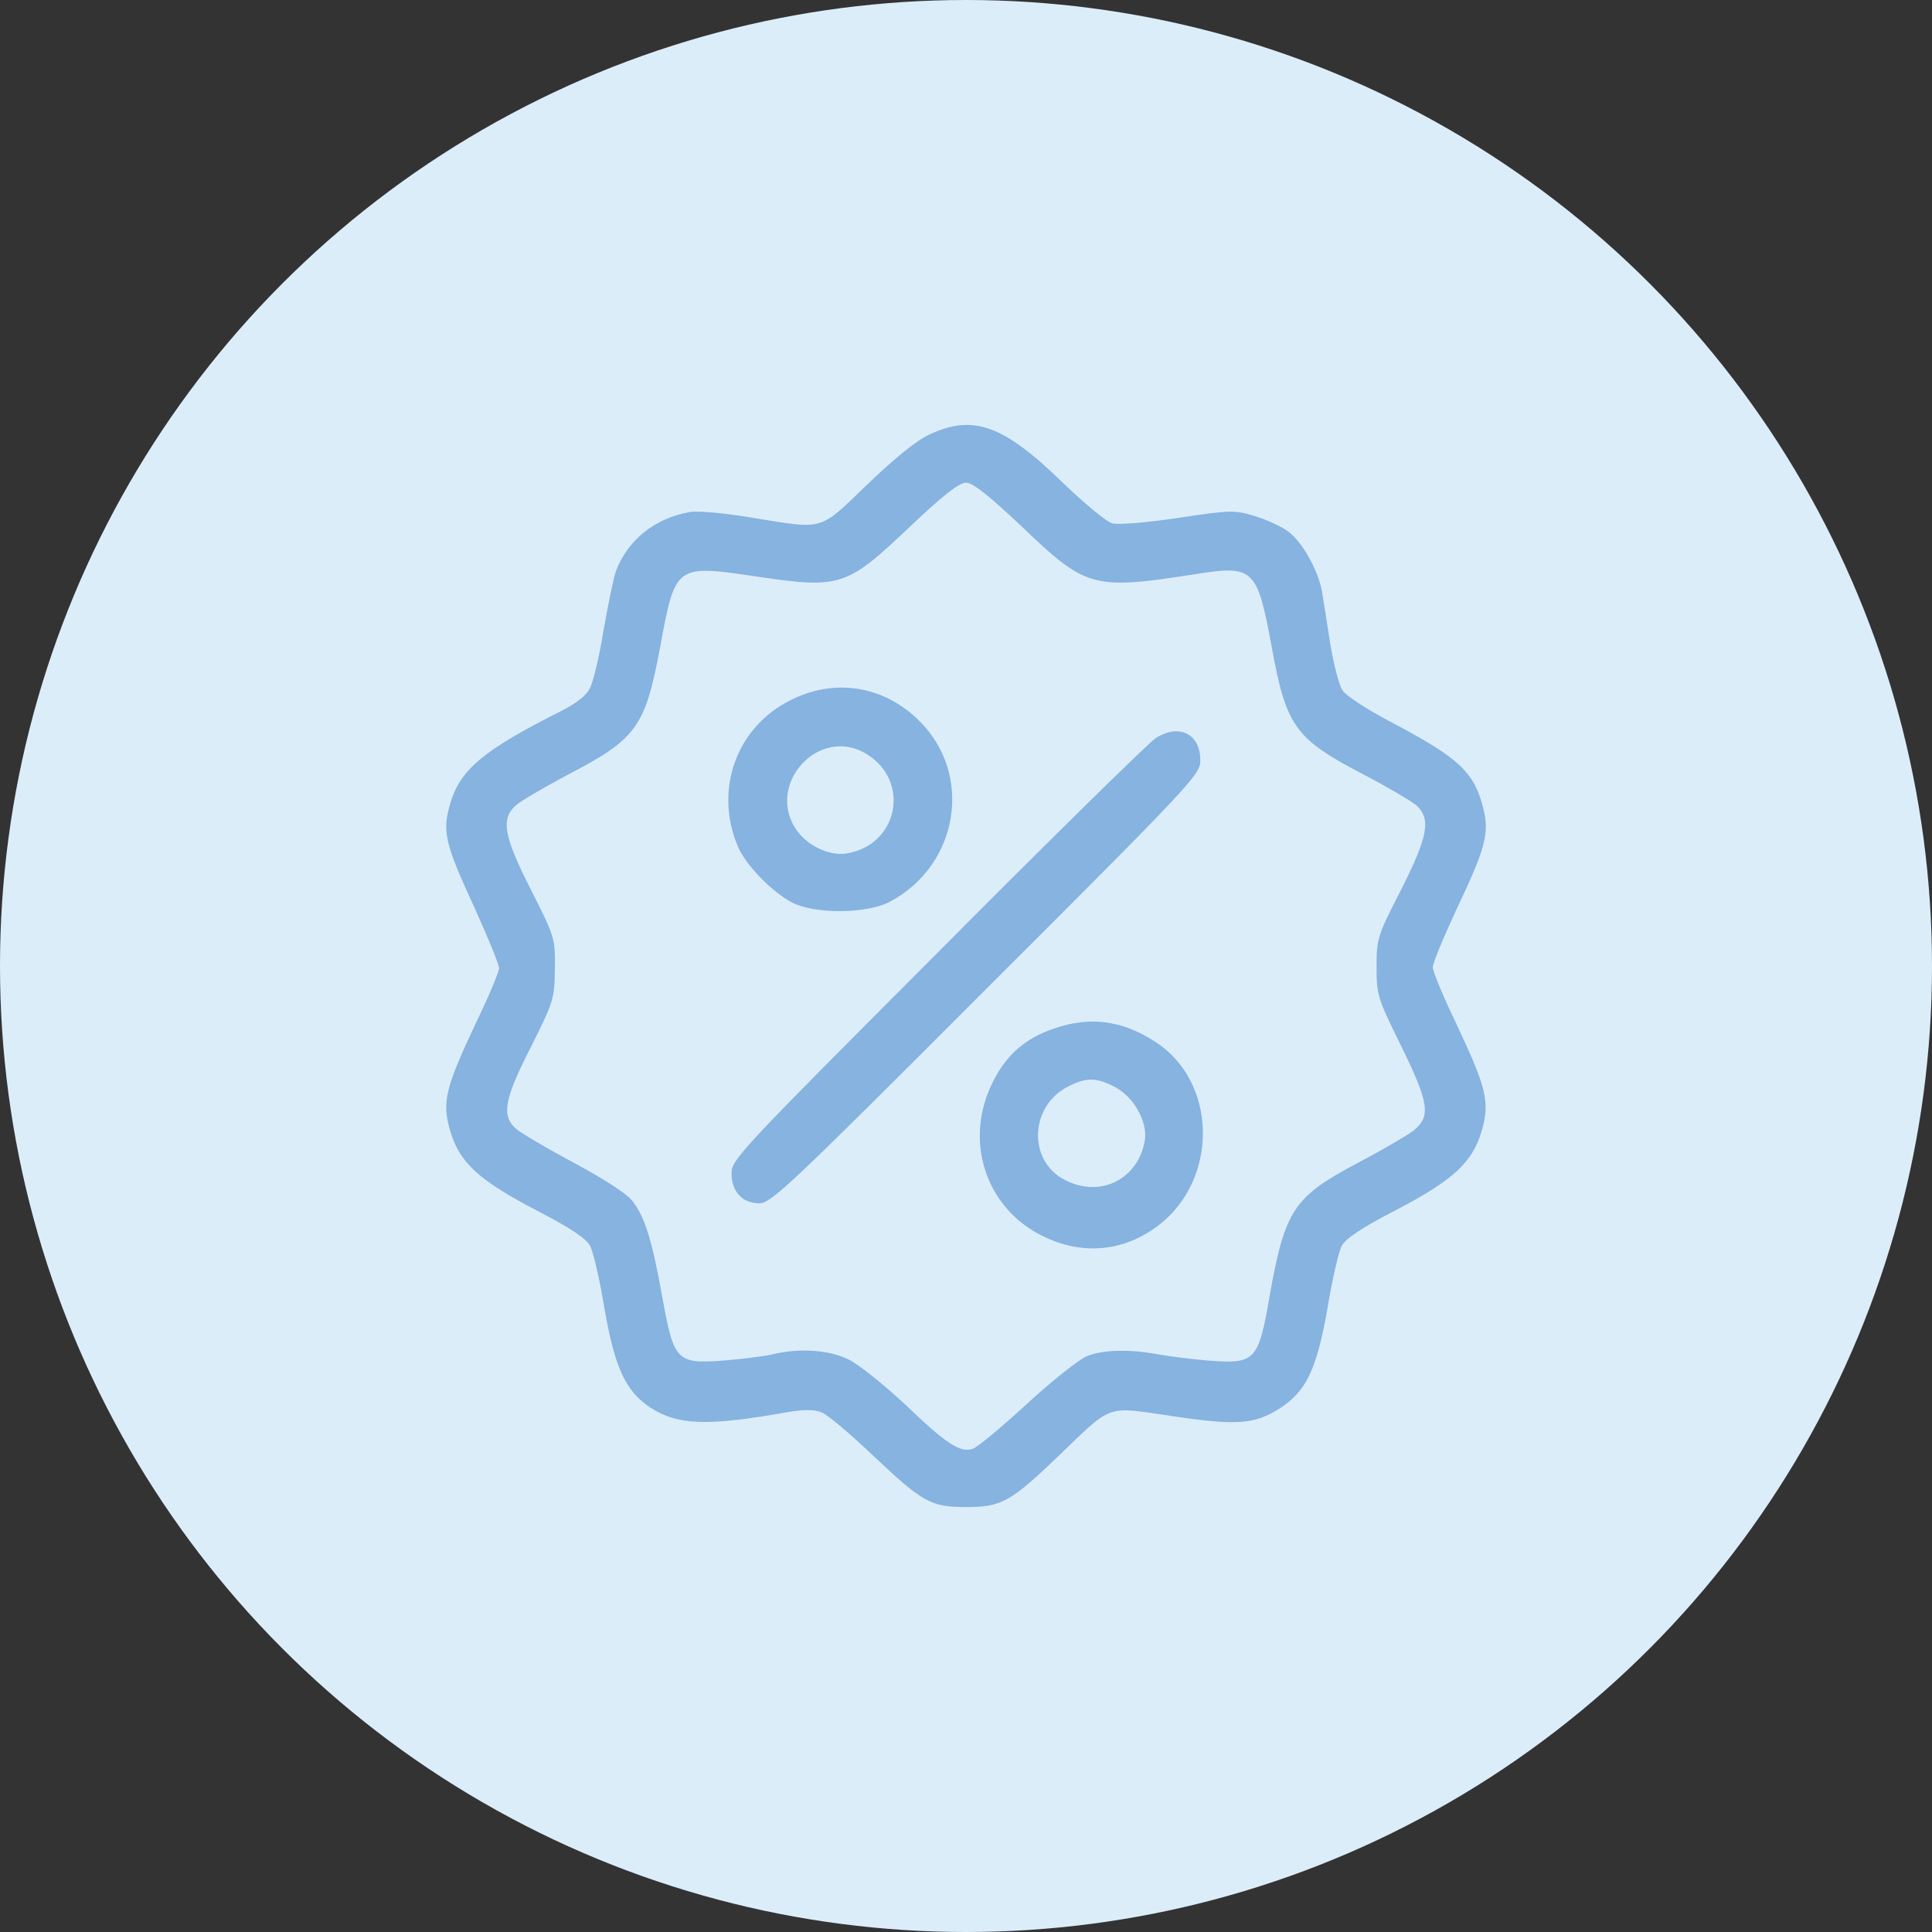 <?xml version="1.0" encoding="utf-8"?>
<!-- Generator: Adobe Illustrator 17.0.0, SVG Export Plug-In . SVG Version: 6.00 Build 0)  -->
<!DOCTYPE svg PUBLIC "-//W3C//DTD SVG 1.1//EN" "http://www.w3.org/Graphics/SVG/1.1/DTD/svg11.dtd">
<svg version="1.1" id="Layer_1" xmlns="http://www.w3.org/2000/svg" xmlns:xlink="http://www.w3.org/1999/xlink" x="0px" y="0px"
	 width="64px" height="64px" viewBox="538.333 78 64 64" enable-background="new 538.333 78 64 64" xml:space="preserve">
<rect x="538.333" y="78" width="64" height="64" fill="#333333" stroke="none"/>
<circle fill="#DCEDFA" cx="570.333" cy="110" r="32"/>
<g>
	<path fill="#86B3E0" d="M569.137,92.386c-0.449,0.205-1.155,0.783-2.079,1.668c-1.617,1.553-1.386,1.489-3.837,1.091
		c-0.924-0.154-1.784-0.231-2.053-0.18c-1.142,0.205-2.028,0.911-2.426,1.938c-0.077,0.193-0.257,1.078-0.411,1.951
		c-0.141,0.873-0.346,1.745-0.462,1.951c-0.115,0.244-0.475,0.513-0.988,0.77c-2.528,1.271-3.311,1.925-3.632,3.042
		c-0.27,0.924-0.193,1.296,0.796,3.439c0.449,0.988,0.821,1.899,0.821,2.015c0,0.116-0.347,0.95-0.783,1.848
		c-1.001,2.13-1.117,2.592-0.834,3.555c0.308,1.04,0.95,1.63,2.875,2.631c1.117,0.578,1.63,0.924,1.758,1.168
		c0.103,0.193,0.321,1.129,0.475,2.079c0.346,1.964,0.693,2.721,1.514,3.273c0.911,0.59,1.874,0.629,4.556,0.154
		c0.513-0.09,0.886-0.09,1.104,0c0.193,0.064,0.937,0.693,1.681,1.399c1.681,1.591,1.951,1.745,3.119,1.745
		c1.155,0,1.463-0.154,3.029-1.656c1.861-1.784,1.566-1.681,3.786-1.36c2.13,0.321,2.734,0.282,3.568-0.244
		c0.885-0.565,1.232-1.283,1.591-3.311c0.154-0.95,0.372-1.887,0.475-2.079c0.128-0.244,0.642-0.59,1.758-1.168
		c1.925-1.001,2.567-1.591,2.875-2.631c0.282-0.963,0.167-1.425-0.834-3.555c-0.436-0.898-0.783-1.745-0.783-1.874
		c0-0.141,0.346-0.975,0.77-1.887c0.975-2.053,1.104-2.541,0.911-3.35c-0.308-1.245-0.796-1.694-3.157-2.939
		c-0.732-0.385-1.412-0.834-1.514-1.001c-0.115-0.167-0.295-0.873-0.411-1.566c-0.103-0.693-0.231-1.476-0.27-1.707
		c-0.115-0.68-0.642-1.63-1.104-1.976c-0.231-0.18-0.744-0.411-1.129-0.526c-0.667-0.205-0.809-0.193-2.541,0.064
		c-1.001,0.154-1.976,0.231-2.169,0.18c-0.18-0.038-0.924-0.655-1.656-1.36C571.575,92.078,570.574,91.719,569.137,92.386z
		 M572.165,95.428c2.156,2.066,2.374,2.118,5.775,1.591c1.912-0.308,2.041-0.193,2.515,2.387c0.488,2.682,0.77,3.067,3.093,4.274
		c0.783,0.411,1.54,0.86,1.707,1.001c0.488,0.449,0.385,1.027-0.513,2.798c-0.783,1.527-0.809,1.617-0.809,2.554
		s0.039,1.04,0.809,2.605c0.95,1.938,1.001,2.361,0.385,2.836c-0.231,0.167-1.04,0.642-1.797,1.04
		c-2.143,1.129-2.426,1.553-2.939,4.415c-0.372,2.156-0.475,2.259-2.015,2.143c-0.616-0.051-1.399-0.154-1.745-0.218
		c-0.911-0.167-1.784-0.141-2.31,0.077c-0.257,0.116-1.155,0.821-1.989,1.591c-0.834,0.77-1.643,1.437-1.784,1.476
		c-0.411,0.128-0.873-0.167-2.246-1.489c-0.706-0.655-1.54-1.322-1.861-1.476c-0.655-0.321-1.63-0.385-2.528-0.167
		c-0.27,0.064-1.001,0.154-1.617,0.205c-1.553,0.116-1.643,0.013-2.028-2.13c-0.334-1.848-0.565-2.605-0.975-3.144
		c-0.18-0.244-0.911-0.719-1.938-1.271c-0.911-0.488-1.784-1.001-1.938-1.142c-0.475-0.436-0.385-0.963,0.501-2.695
		c0.757-1.514,0.783-1.604,0.796-2.592c0.013-1.014,0-1.052-0.783-2.605c-0.911-1.784-1.014-2.361-0.513-2.811
		c0.154-0.141,0.924-0.59,1.694-1.001c2.323-1.206,2.592-1.591,3.093-4.261c0.488-2.682,0.526-2.708,3.003-2.349
		c2.977,0.449,3.131,0.398,5.262-1.617c1.104-1.052,1.643-1.463,1.861-1.463C570.561,93.991,571.075,94.401,572.165,95.428z"/>
	<path fill="#86B3E0" d="M564.478,101.216c-1.758,0.898-2.49,2.952-1.707,4.813c0.244,0.603,1.117,1.502,1.784,1.861
		c0.757,0.398,2.477,0.385,3.247-0.013c2.284-1.206,2.785-4.209,0.988-5.993C567.609,100.703,565.954,100.446,564.478,101.216z
		 M567.032,102.974c1.476,0.898,1.065,3.016-0.655,3.298c-0.552,0.09-1.283-0.244-1.643-0.757
		C563.657,104.014,565.453,102.012,567.032,102.974z"/>
	<path fill="#86B3E0" d="M576.619,102.448c-0.205,0.128-3.465,3.324-7.213,7.097c-6.584,6.597-6.84,6.866-6.84,7.328
		c0,0.603,0.359,0.988,0.924,0.988c0.385,0,1.065-0.642,7.508-7.097c6.853-6.84,7.097-7.11,7.097-7.572
		C578.095,102.307,577.402,101.96,576.619,102.448z"/>
	<path fill="#86B3E0" d="M573.243,112.073c-0.937,0.321-1.566,0.86-2.002,1.733c-1.001,1.938-0.282,4.209,1.643,5.146
		c1.309,0.642,2.682,0.513,3.824-0.359c2.015-1.54,1.951-4.787-0.128-6.096C575.489,111.791,574.424,111.663,573.243,112.073z
		 M575.245,113.998c0.642,0.321,1.104,1.155,1.014,1.771c-0.218,1.296-1.476,1.925-2.644,1.322
		c-1.245-0.629-1.181-2.464,0.116-3.106C574.309,113.69,574.655,113.69,575.245,113.998z"/>
</g>
</svg>
